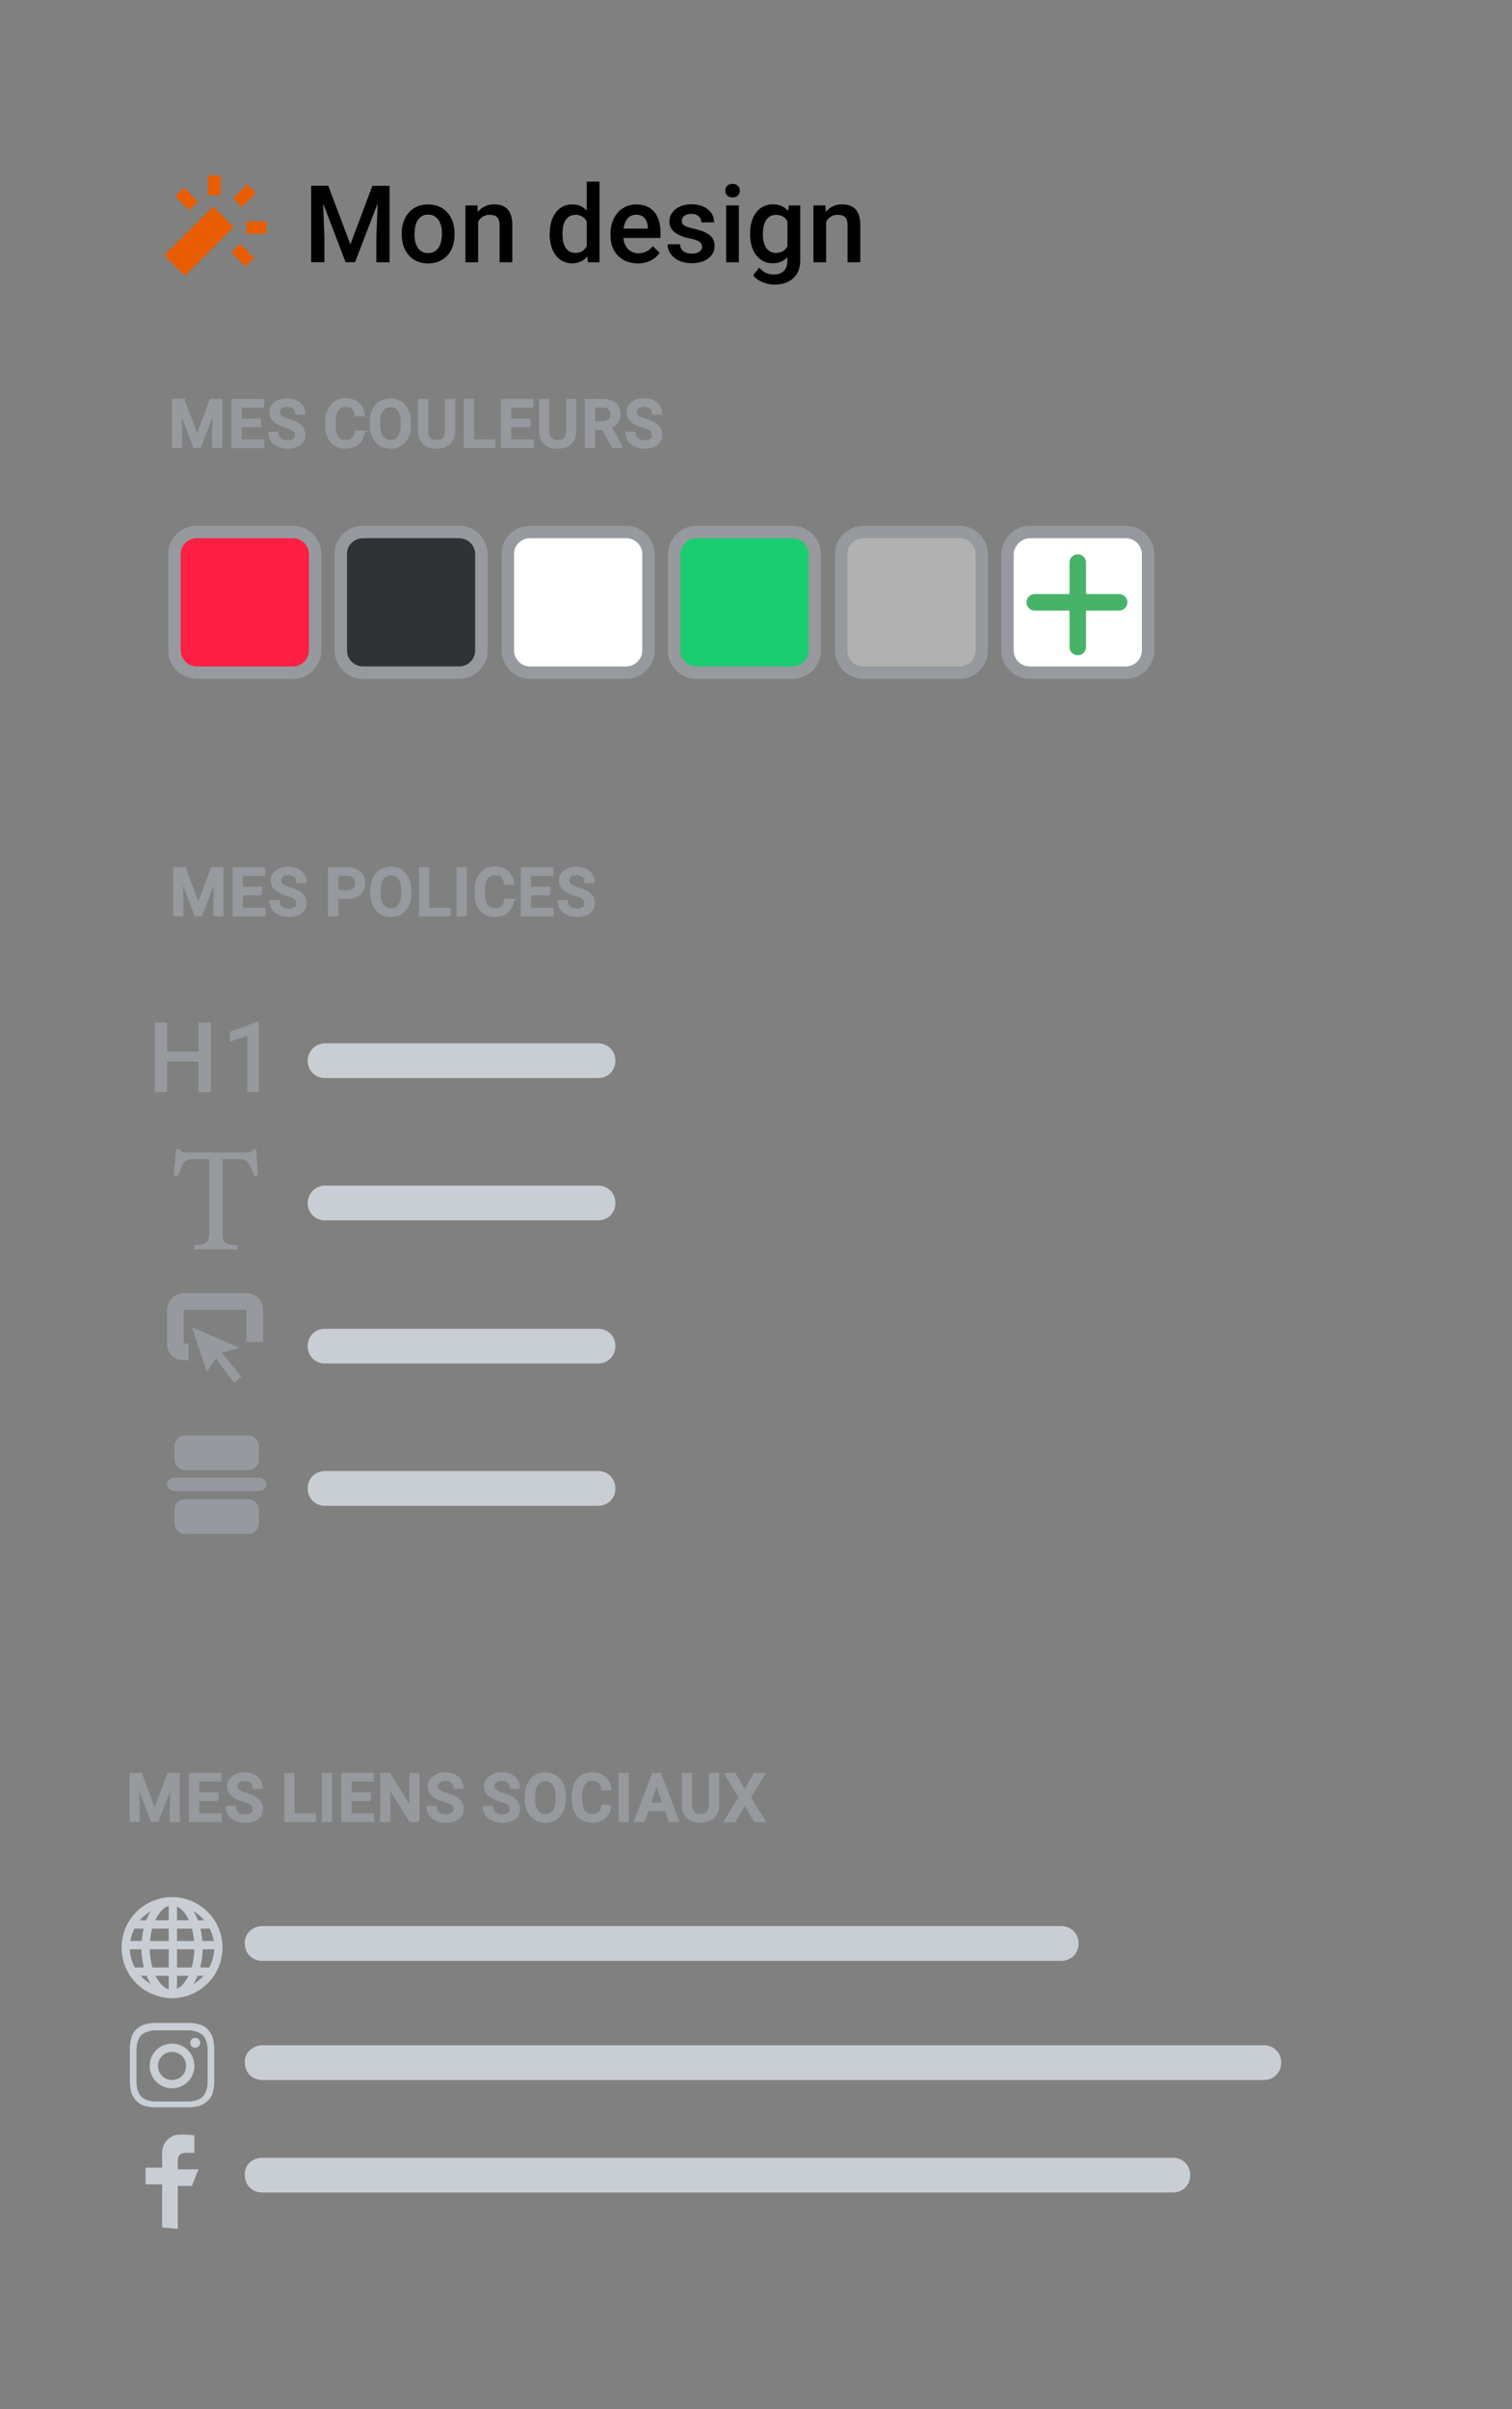 <svg xmlns="http://www.w3.org/2000/svg" xmlns:xlink="http://www.w3.org/1999/xlink" viewBox="0 0 182.8 291.2" xmlns:v="https://vecta.io/nano"><rect x="0" y="0" width="182.8" height="291.2" fill="#808080" stroke="none"/><style><![CDATA[.N{stroke-miterlimit:10}.O{stroke-width:1.5}.P{stroke:#969a9e}.Q{fill:#969a9e}]]></style><g fill="none" stroke="#e85d00" class="N"><path d="m21.1,32.1l5.9-5.9" stroke-width="3.5"/><path d="M28.7 24.5l1.7-1.7M28.5 30l1.7 1.7m-8.5-8.5l1.7 1.7m6.4 2.6h2.4m-6.3-3.9v-2.4" class="O"/></g><g class="P N O"><use xlink:href="#B" fill="#ff1f44"/><use xlink:href="#B" x="20.1" fill="#303233"/><use xlink:href="#B" x="40.3" fill="#fff"/><path d="m84.2,64.3h11.6c1.5,0,2.7,1.2,2.7,2.7h0v11.6c0,1.5-1.2,2.7-2.7,2.7h-11.6c-1.5,0-2.7-1.2-2.7-2.7h0v-11.7c.1-1.4,1.2-2.6,2.7-2.6Z" fill="#1ccc71"/><use xlink:href="#B" x="80.6" fill="#b1b1b1"/><path d="m124.5,64.3h11.6c1.5,0,2.7,1.2,2.7,2.7h0v11.6c0,1.5-1.2,2.7-2.7,2.7h-11.6c-1.5,0-2.7-1.2-2.7-2.7h0v-11.7c.1-1.4,1.3-2.6,2.7-2.6Z" fill="#fff"/></g><g fill="none" stroke-width="2" stroke="#47b369" stroke-linecap="round" class="N"><path d="m130.3,68v10.2"/><path d="m135.3,72.8h-10.2"/></g><path d="M30.7 142.2c-.1-.5-.3-1-.6-1.5s-.5-.6-1.4-.6h-1.8v8.7c0 1.4.1 1.6 1.8 1.7v.5h-5.2v-.5c1.6-.1 1.8-.3 1.8-1.7v-8.7h-1.6c-1 0-1.3.1-1.6.6l-.6 1.4H21l.3-3.2h.4c.3.4.5.4 1 .4h7c.4.1.7-.1.9-.4h.4c0 .8.1 2.1.2 3.1l-.5.2zM25.5 132H24v-3.7h-3.8v3.7h-1.5v-8.4h1.5v3.5H24v-3.5h1.5v8.4zm5.8 0h-1.4v-6.8l-2.1.7v-1.2l3.3-1.2h.2v8.5z" class="Q"/><path d="m22.8,163.4h-.6c-.6,0-1-.4-1-.9v-4.1c0-.6.4-1,.9-1.1h7.7c.5,0,1,.4,1,.9v4" fill="none" stroke-width="2" class="N P"/><path d="M28.3 167.1l-2.2-2.9-1.1 1.6-1.8-5.4 5.7 2.5-2.1.6 2.4 2.9-.9.7zm-5.9 6.4H30c.7 0 1.3.6 1.3 1.3v1.6c0 .7-.6 1.3-1.3 1.3h-7.6c-.7 0-1.3-.6-1.3-1.3v-1.6c0-.7.6-1.3 1.3-1.3zm0 7.7H30c.7 0 1.3.6 1.3 1.3v1.6c0 .7-.6 1.3-1.3 1.3h-7.6c-.7 0-1.3-.6-1.3-1.3v-1.6c0-.8.6-1.3 1.3-1.3zm-1.3-2.6h10.2c.5 0 .9.4.9.8h0c0 .5-.4.8-.9.8H21.1c-.5 0-.9-.4-.9-.8h0c0-.4.4-.8.9-.8z" class="Q"/><path d="M39.3 126.1h33c1.2 0 2.1.9 2.1 2.1h0c0 1.2-.9 2.1-2.1 2.1h-33c-1.2 0-2.1-.9-2.1-2.1h0c0-1.1.9-2.1 2.1-2.1zm0 51.7h33c1.2 0 2.1.9 2.1 2.1h0c0 1.2-.9 2.1-2.1 2.1h-33c-1.2 0-2.1-.9-2.1-2.1h0c0-1.2.9-2.1 2.1-2.1zm0-34.5h33c1.2 0 2.1.9 2.1 2.1h0c0 1.2-.9 2.1-2.1 2.1h-33c-1.2 0-2.1-.9-2.1-2.1h0c0-1.1.9-2.1 2.1-2.1zm0 17.3h33c1.2 0 2.1.9 2.1 2.1h0c0 1.2-.9 2.1-2.1 2.1h-33c-1.2 0-2.1-.9-2.1-2.1h0c0-1.2.9-2.1 2.1-2.1z" fill="#c9ced4"/><g fill="none" stroke="#c9ced4"><path d="m20.9,229.9v11"/><path d="m15.2,235.1h11.4m-10.9-2.5h9.9m-9.9,5.7h9.9"/><ellipse cx="20.8" cy="235.4" rx="3.2" ry="5.6"/><circle cx="20.8" cy="235.4" r="5.6"/></g><g fill="#c9ced4"><path d="m20.8,245.4h2.1c.3,0,.7.1,1,.2.5.2.8.5,1,1,.1.3.2.7.2,1v4.2c0,.3-.1.7-.2,1-.2.5-.5.8-1,1-.3.1-.7.2-1,.2h-4.2c-.3,0-.7-.1-1-.2-.5-.2-.8-.5-1-1-.1-.3-.2-.7-.2-1v-4.2c0-.3.1-.7.2-1,.2-.5.5-.8,1-1,.3-.1.7-.2,1-.2h2.1m0-.9h-2.1c-.4,0-.9.1-1.3.2-.7.3-1.3.8-1.5,1.5-.1.4-.2.8-.2,1.3v4.2c0,.4.1.9.2,1.3.3.7.8,1.3,1.5,1.5.4.1.8.2,1.3.2h4.2c.4,0,.9-.1,1.3-.2.7-.3,1.3-.8,1.5-1.5.1-.4.2-.8.2-1.3v-4.2c0-.4-.1-.9-.2-1.3-.3-.7-.8-1.3-1.5-1.5-.4-.1-.8-.2-1.3-.2h-2.1Zm0,2.5c-1.5,0-2.7,1.2-2.7,2.7s1.2,2.7,2.7,2.7h0c1.5,0,2.7-1.2,2.7-2.7h0c0-1.5-1.2-2.7-2.7-2.7h0Zm0,4.4c-1,0-1.7-.8-1.7-1.7,0-1,.8-1.7,1.7-1.7,1,0,1.7.8,1.7,1.7h0c0,.9-.7,1.7-1.7,1.7Z"/><circle cx="23.6" cy="246.9" r=".6"/><path d="M19.6 269.2V264h-2v-2h2v-1.6c-.1-1.3.9-2.4 2.1-2.4h.3c.5 0 1 0 1.5.1v2.1h-1c-.8 0-1 .4-1 1v1H24l-.8 2h-1.7v5.2l-1.9-.2zm12.1-36.4h96.6c1.2 0 2.1.9 2.1 2.1h0c0 1.2-.9 2.1-2.1 2.1H31.7c-1.2 0-2.1-.9-2.1-2.1h0c-.1-1.1.9-2.1 2.1-2.1zm0 14.4h121.1c1.2 0 2.1.9 2.1 2.1h0c0 1.2-.9 2.1-2.1 2.1H31.7c-1.2 0-2.1-.9-2.1-2.1h0c-.1-1.1.9-2.1 2.1-2.1zm0 13.6h110.1c1.2 0 2.1.9 2.1 2.1h0c0 1.2-.9 2.1-2.1 2.1H31.7c-1.2 0-2.1-.9-2.1-2.1h0c-.1-1.2.9-2.1 2.1-2.1z"/></g><path d="M39.69 22.46l2.67 7.08 2.66-7.08h2.08v9.24h-1.6v-3.05l.16-4.08-2.73 7.12h-1.15l-2.72-7.12.16 4.07v3.05h-1.6v-9.24h2.08zm8.88 5.74c0-.67.13-1.28.4-1.82s.64-.95 1.12-1.24 1.04-.43 1.66-.43c.93 0 1.68.3 2.26.9s.89 1.39.94 2.37v.36c0 .68-.12 1.28-.38 1.82-.26.53-.63.95-1.12 1.24-.48.29-1.04.44-1.68.44-.97 0-1.74-.32-2.33-.97-.58-.65-.87-1.51-.87-2.58v-.08zm1.54.13c0 .71.15 1.26.44 1.66s.7.6 1.22.6.93-.2 1.22-.61.44-1 .44-1.78c0-.69-.15-1.24-.45-1.65s-.7-.61-1.22-.61a1.4 1.4 0 0 0-1.2.6c-.3.4-.44 1-.44 1.79zm7.61-3.5l.04.79c.51-.61 1.17-.92 2-.92 1.43 0 2.16.82 2.18 2.46v4.54H60.4v-4.45c0-.44-.09-.76-.28-.97s-.5-.31-.92-.31a1.48 1.48 0 0 0-1.39.84v4.89h-1.54v-6.87h1.45zm8.75 3.39c0-1.06.25-1.91.74-2.55s1.15-.96 1.97-.96c.73 0 1.32.25 1.76.76v-3.52h1.54v9.75h-1.4l-.08-.71c-.46.56-1.08.84-1.85.84a2.38 2.38 0 0 1-1.95-.97c-.5-.65-.75-1.53-.75-2.64zm1.54.13c0 .7.13 1.24.4 1.63s.65.59 1.15.59c.63 0 1.09-.28 1.38-.84V26.8a1.43 1.43 0 0 0-1.37-.83c-.5 0-.88.2-1.16.59-.27.4-.41.99-.41 1.79zm9.09 3.48c-.98 0-1.77-.31-2.38-.92-.61-.62-.91-1.44-.91-2.46v-.19c0-.69.13-1.3.4-1.84a3.03 3.03 0 0 1 1.11-1.26c.47-.3 1.01-.45 1.6-.45.94 0 1.66.3 2.17.9s.77 1.44.77 2.53v.62h-4.49c.05.57.24 1.02.57 1.35s.75.5 1.25.5c.71 0 1.28-.29 1.73-.86l.83.79c-.27.41-.64.73-1.1.96s-.97.34-1.55.34zm-.18-5.88c-.42 0-.76.15-1.03.44-.26.3-.43.71-.5 1.24h2.94v-.11c-.03-.52-.17-.91-.41-1.17s-.58-.4-1-.4zm7.95 3.88c0-.27-.11-.48-.34-.63-.23-.14-.6-.27-1.13-.38a5.61 5.61 0 0 1-1.31-.42c-.77-.37-1.16-.91-1.16-1.62 0-.59.25-1.09.75-1.49s1.13-.6 1.9-.6c.82 0 1.48.2 1.99.61a1.92 1.92 0 0 1 .76 1.58h-1.54a.95.95 0 0 0-.33-.74c-.22-.2-.51-.29-.88-.29-.34 0-.61.08-.83.23a.76.76 0 0 0-.32.63c0 .24.1.42.3.55s.6.26 1.21.4c.6.13 1.08.29 1.43.48.34.18.6.41.77.66.17.26.25.57.25.94 0 .62-.26 1.12-.77 1.5s-1.18.57-2.01.57c-.56 0-1.06-.1-1.5-.3s-.78-.48-1.03-.84-.37-.74-.37-1.15h1.5c.02.36.16.64.41.84s.59.29 1.01.29.72-.08.93-.23.32-.36.32-.61zm2.82-6.78c0-.24.08-.43.23-.59s.37-.23.64-.23.5.08.65.23.23.35.23.59-.08.43-.23.58-.37.23-.65.23-.49-.08-.64-.23a.8.8 0 0 1-.23-.58zm1.64 8.65h-1.54v-6.87h1.54v6.87zm1.36-3.48c0-1.07.25-1.92.75-2.56s1.17-.96 2-.96c.78 0 1.4.27 1.85.82l.07-.69h1.39v6.66c0 .9-.28 1.61-.84 2.13s-1.32.78-2.27.78c-.5 0-1-.1-1.48-.31s-.85-.48-1.1-.82l.73-.93c.47.56 1.06.84 1.75.84.51 0 .92-.14 1.21-.42.3-.28.44-.68.44-1.22v-.46c-.44.5-1.04.74-1.78.74-.8 0-1.46-.32-1.97-.96s-.76-1.52-.76-2.65zm1.54.13c0 .69.14 1.23.42 1.63s.67.59 1.17.59c.62 0 1.08-.27 1.38-.8v-3.02c-.29-.52-.75-.78-1.37-.78-.51 0-.9.2-1.18.6s-.42.99-.42 1.78zm7.56-3.52l.04.79c.51-.61 1.17-.92 2-.92 1.43 0 2.16.82 2.18 2.46v4.54h-1.54v-4.45c0-.44-.09-.76-.28-.97s-.5-.31-.92-.31a1.48 1.48 0 0 0-1.39.84v4.89h-1.54v-6.87h1.45z"/><g stroke-width=".25" class="N P Q"><path d="M22.19 48.34l1.64 4.36 1.64-4.36h1.28v5.69h-.98v-1.88l.1-2.51-1.68 4.38h-.71l-1.68-4.38.1 2.5v1.88h-.98v-5.69h1.28zm9.24 3.15h-2.34v1.75h2.73v.79H28.1v-5.69h3.69v.8h-2.7v1.57h2.34v.78z"/><use xlink:href="#C"/><path d="M43.97 52.17c-.06.61-.28 1.08-.67 1.42s-.91.51-1.56.51a2.29 2.29 0 0 1-1.2-.32c-.35-.21-.61-.52-.8-.92s-.29-.86-.29-1.38v-.53c0-.54.09-1.01.29-1.42s.46-.72.82-.95.77-.33 1.23-.33c.63 0 1.13.17 1.52.51s.61.82.67 1.44H43c-.05-.41-.17-.7-.36-.88s-.47-.27-.84-.27c-.43 0-.76.16-.99.47s-.35.77-.35 1.38v.5c0 .62.11 1.08.33 1.41s.54.48.97.48c.39 0 .68-.09.88-.26s.32-.46.37-.87h.98zm5.59-.84c0 .56-.1 1.05-.29 1.47s-.47.74-.83.97-.77.34-1.24.34-.87-.11-1.23-.34-.64-.55-.84-.96-.3-.9-.3-1.44v-.32c0-.55.1-1.04.29-1.47s.47-.75.83-.97.77-.34 1.23-.34a2.31 2.31 0 0 1 1.23.33c.36.22.63.54.83.96s.29.9.3 1.46v.32zm-.99-.3c0-.63-.12-1.11-.36-1.45s-.58-.5-1.01-.5-.76.17-1 .5-.36.81-.37 1.42v.33c0 .62.12 1.11.37 1.45a1.18 1.18 0 0 0 1.01.51c.43 0 .77-.17 1.01-.5s.35-.82.35-1.46v-.3z"/><use xlink:href="#D"/><path d="M57.18 53.24h2.58v.79h-3.57v-5.69h.99v4.9zm6.84-1.75h-2.34v1.75h2.73v.79h-3.72v-5.69h3.69v.8h-2.7v1.57h2.34v.78z"/><use xlink:href="#D" x="14.65"/><path d="m72.93,51.84h-1.1v2.19h-.99v-5.69h2c.66,0,1.16.15,1.52.44s.54.72.54,1.28c0,.38-.09.7-.28.96-.18.26-.44.45-.77.59l1.28,2.37v.05h-1.06l-1.14-2.19Zm-1.1-.8h1.02c.33,0,.59-.08.78-.25s.28-.4.28-.69-.09-.54-.26-.71-.43-.25-.78-.26h-1.04v1.91Z"/><use xlink:href="#C" x="43.16"/><path d="M22.34 104.94l1.64 4.36 1.64-4.36h1.28v5.69h-.98v-1.88l.1-2.51-1.68 4.38h-.71l-1.68-4.38.1 2.5v1.88h-.98v-5.69h1.28zm9.24 3.15h-2.34v1.75h2.73v.79h-3.72v-5.69h3.69v.8h-2.7v1.57h2.34v.78z"/><use xlink:href="#E"/><path d="M40.77 108.52v2.11h-.99v-5.69h2.18c.64 0 1.14.17 1.51.5s.56.77.56 1.31-.18.99-.55 1.3-.88.47-1.54.47h-1.18zm0-.8h1.19c.35 0 .62-.08.8-.25s.28-.4.28-.72-.09-.55-.28-.74-.45-.28-.77-.28h-1.21v1.98zm8.85.21c0 .56-.1 1.05-.29 1.47s-.47.74-.83.97-.77.34-1.24.34-.87-.11-1.23-.34-.64-.55-.84-.96-.3-.9-.3-1.44v-.32c0-.55.1-1.04.29-1.47s.47-.75.83-.97.77-.34 1.23-.34a2.31 2.31 0 0 1 1.23.33c.36.22.63.54.83.96s.29.9.3 1.46v.32zm-.99-.3c0-.63-.12-1.11-.36-1.45s-.58-.5-1.01-.5-.76.17-1 .5-.36.81-.37 1.42v.33c0 .62.12 1.11.37 1.45a1.18 1.18 0 0 0 1.01.51c.43 0 .77-.17 1.01-.5s.35-.82.35-1.46v-.3zm3.14 2.21h2.58v.79h-3.57v-5.69h.99v4.9zm4.53.79h-.98v-5.69h.98v5.69zm5.72-1.86c-.06.61-.28 1.08-.67 1.42s-.91.51-1.56.51a2.29 2.29 0 0 1-1.2-.32c-.35-.21-.61-.52-.8-.92s-.29-.86-.29-1.38v-.53c0-.54.09-1.01.29-1.42s.46-.72.82-.95.77-.33 1.23-.33c.63 0 1.13.17 1.52.51s.61.82.67 1.44h-.98c-.05-.41-.17-.7-.36-.88s-.47-.27-.84-.27c-.43 0-.76.16-.99.47s-.35.77-.35 1.38v.5c0 .62.11 1.08.33 1.41s.54.48.97.48c.39 0 .68-.09.88-.26s.32-.46.37-.87h.98zm4.4-.68h-2.34v1.75h2.73v.79h-3.72v-5.69h3.69v.8h-2.7v1.57h2.34v.78z"/><use xlink:href="#E" x="34.84"/><path d="M17.06 214.41l1.64 4.36 1.64-4.36h1.28v5.69h-.98v-1.88l.1-2.51-1.68 4.38h-.71l-1.68-4.38.1 2.5v1.88h-.98v-5.69h1.28zm9.24 3.15h-2.34v1.75h2.73v.79h-3.72v-5.69h3.69v.8h-2.7v1.57h2.34v.78z"/><use xlink:href="#F"/><path d="M35.49 219.31h2.58v.79H34.5v-5.69h.99v4.9zm4.52.79h-.98v-5.69h.98v5.69zm4.71-2.54h-2.34v1.75h2.73v.79h-3.72v-5.69h3.69v.8h-2.7v1.57h2.34v.78zm5.88 2.54h-.99l-2.54-4.04v4.04h-.99v-5.69h.99l2.54 4.05v-4.05h.98v5.69z"/><use xlink:href="#F" x="24.26"/><use xlink:href="#F" x="31.08"/><path d="M68.29 217.41c0 .56-.1 1.05-.29 1.47s-.47.74-.83.97c-.36.22-.77.34-1.24.34s-.87-.11-1.23-.34-.64-.55-.84-.96c-.2-.42-.3-.9-.3-1.44v-.32c0-.55.1-1.04.29-1.47.2-.42.47-.75.83-.97.36-.23.77-.34 1.23-.34a2.31 2.31 0 0 1 1.23.33c.36.22.63.54.83.96s.29.9.3 1.46v.32zm-.99-.3c0-.63-.12-1.11-.36-1.45s-.58-.5-1.01-.5-.76.17-1 .5-.36.81-.37 1.42v.33c0 .62.12 1.11.37 1.45.24.34.58.51 1.01.51s.77-.17 1.01-.5.35-.82.35-1.46v-.3zm6.48 1.14c-.06.61-.28 1.08-.67 1.42s-.91.51-1.56.51a2.29 2.29 0 0 1-1.2-.32c-.35-.21-.61-.52-.8-.92s-.29-.86-.29-1.38v-.53c0-.54.09-1.01.29-1.42.19-.41.46-.72.82-.95a2.31 2.31 0 0 1 1.23-.33c.63 0 1.13.17 1.52.51s.61.82.67 1.44h-.98c-.05-.41-.17-.7-.36-.88s-.47-.27-.84-.27c-.43 0-.76.16-.99.47s-.35.78-.35 1.38v.5c0 .62.11 1.08.33 1.41s.54.49.97.49c.39 0 .68-.09.88-.26s.32-.46.37-.87h.98zm2.1 1.85h-.98v-5.69h.98v5.69zm4.6-1.32h-2.2l-.46 1.32h-1.03l2.15-5.69h.89l2.15 5.69h-1.03l-.46-1.32zm-1.93-.8h1.65l-.82-2.36-.82 2.36zm8.26-3.57v3.8c0 .6-.19 1.08-.58 1.44-.39.35-.9.53-1.54.53s-1.17-.17-1.55-.52-.57-.83-.57-1.45v-3.8h.98v3.8c0 .38.1.67.29.87s.48.3.85.3c.76 0 1.14-.4 1.14-1.2v-3.77h.98zm3.22 2.06l1.2-2.05h1.14l-1.72 2.82 1.76 2.87h-1.15l-1.22-2.09-1.23 2.09h-1.15l1.76-2.87-1.72-2.82h1.14l1.2 2.05z"/></g><defs ><path id="B" d="m23.8,64.3h11.6c1.5,0,2.7,1.2,2.7,2.7h0v11.6c0,1.5-1.2,2.7-2.7,2.7h-11.6c-1.5,0-2.7-1.2-2.7-2.7h0v-11.7c0-1.4,1.2-2.6,2.7-2.6Z"/><path id="C" d="m35.78,52.56c0-.25-.09-.44-.26-.58s-.49-.27-.95-.41-.82-.29-1.09-.46c-.52-.33-.78-.75-.78-1.27,0-.46.19-.84.56-1.13s.86-.45,1.46-.45c.4,0,.75.07,1.06.22s.55.35.73.62.27.57.27.9h-.98c0-.3-.09-.53-.28-.7s-.45-.25-.8-.25c-.32,0-.57.07-.75.21s-.27.33-.27.58c0,.21.1.38.29.52s.51.27.95.41.8.28,1.07.45.46.36.59.58.19.47.19.76c0,.47-.18.85-.54,1.13s-.86.42-1.48.42c-.41,0-.79-.08-1.13-.23s-.61-.36-.8-.63-.29-.58-.29-.94h.99c0,.32.11.57.32.75s.52.27.92.27c.34,0,.6-.07.78-.21s.26-.32.26-.55Z"/><path id="D" d="m54.9,48.34v3.8c0,.6-.19,1.08-.58,1.44s-.9.53-1.54.53-1.17-.17-1.55-.52-.57-.83-.57-1.45v-3.8h.98v3.8c0,.38.1.67.29.87s.48.3.85.3c.76,0,1.14-.4,1.14-1.2v-3.77h.98Z"/><path id="E" d="m35.93,109.16c0-.25-.09-.44-.26-.58s-.49-.27-.95-.41-.82-.29-1.09-.46c-.52-.33-.78-.75-.78-1.27,0-.46.19-.84.56-1.13s.86-.45,1.46-.45c.4,0,.75.07,1.06.22s.55.35.73.62.27.57.27.9h-.98c0-.3-.09-.53-.28-.7s-.45-.25-.8-.25c-.32,0-.57.07-.75.21s-.27.33-.27.58c0,.21.1.38.29.52s.51.27.95.41.8.28,1.07.45.46.36.59.58.19.47.19.76c0,.47-.18.85-.54,1.13s-.86.42-1.48.42c-.41,0-.79-.08-1.13-.23s-.61-.36-.8-.63-.29-.58-.29-.94h.99c0,.32.11.57.32.75s.52.27.92.27c.34,0,.6-.07.78-.21s.26-.32.26-.55Z"/><path id="F" d="M30.65 218.64c0-.25-.09-.44-.26-.58-.18-.14-.49-.27-.95-.41s-.82-.29-1.09-.46c-.52-.33-.78-.75-.78-1.27 0-.46.19-.84.56-1.13s.86-.45 1.46-.45c.4 0 .75.07 1.06.22s.55.35.73.62.27.57.27.9h-.98c0-.3-.09-.53-.28-.7s-.45-.25-.8-.25c-.32 0-.57.07-.75.21s-.27.33-.27.58c0 .21.1.38.29.52s.51.27.95.41c.44.13.8.28 1.07.45s.46.36.59.58c.12.22.19.47.19.76a1.36 1.36 0 0 1-.54 1.13c-.36.28-.86.42-1.48.42-.41 0-.79-.08-1.13-.23s-.61-.36-.8-.63-.29-.58-.29-.94h.99c0 .32.11.57.32.75s.52.27.92.27c.34 0 .6-.07.78-.21.17-.14.26-.32.26-.55z"/></defs></svg>